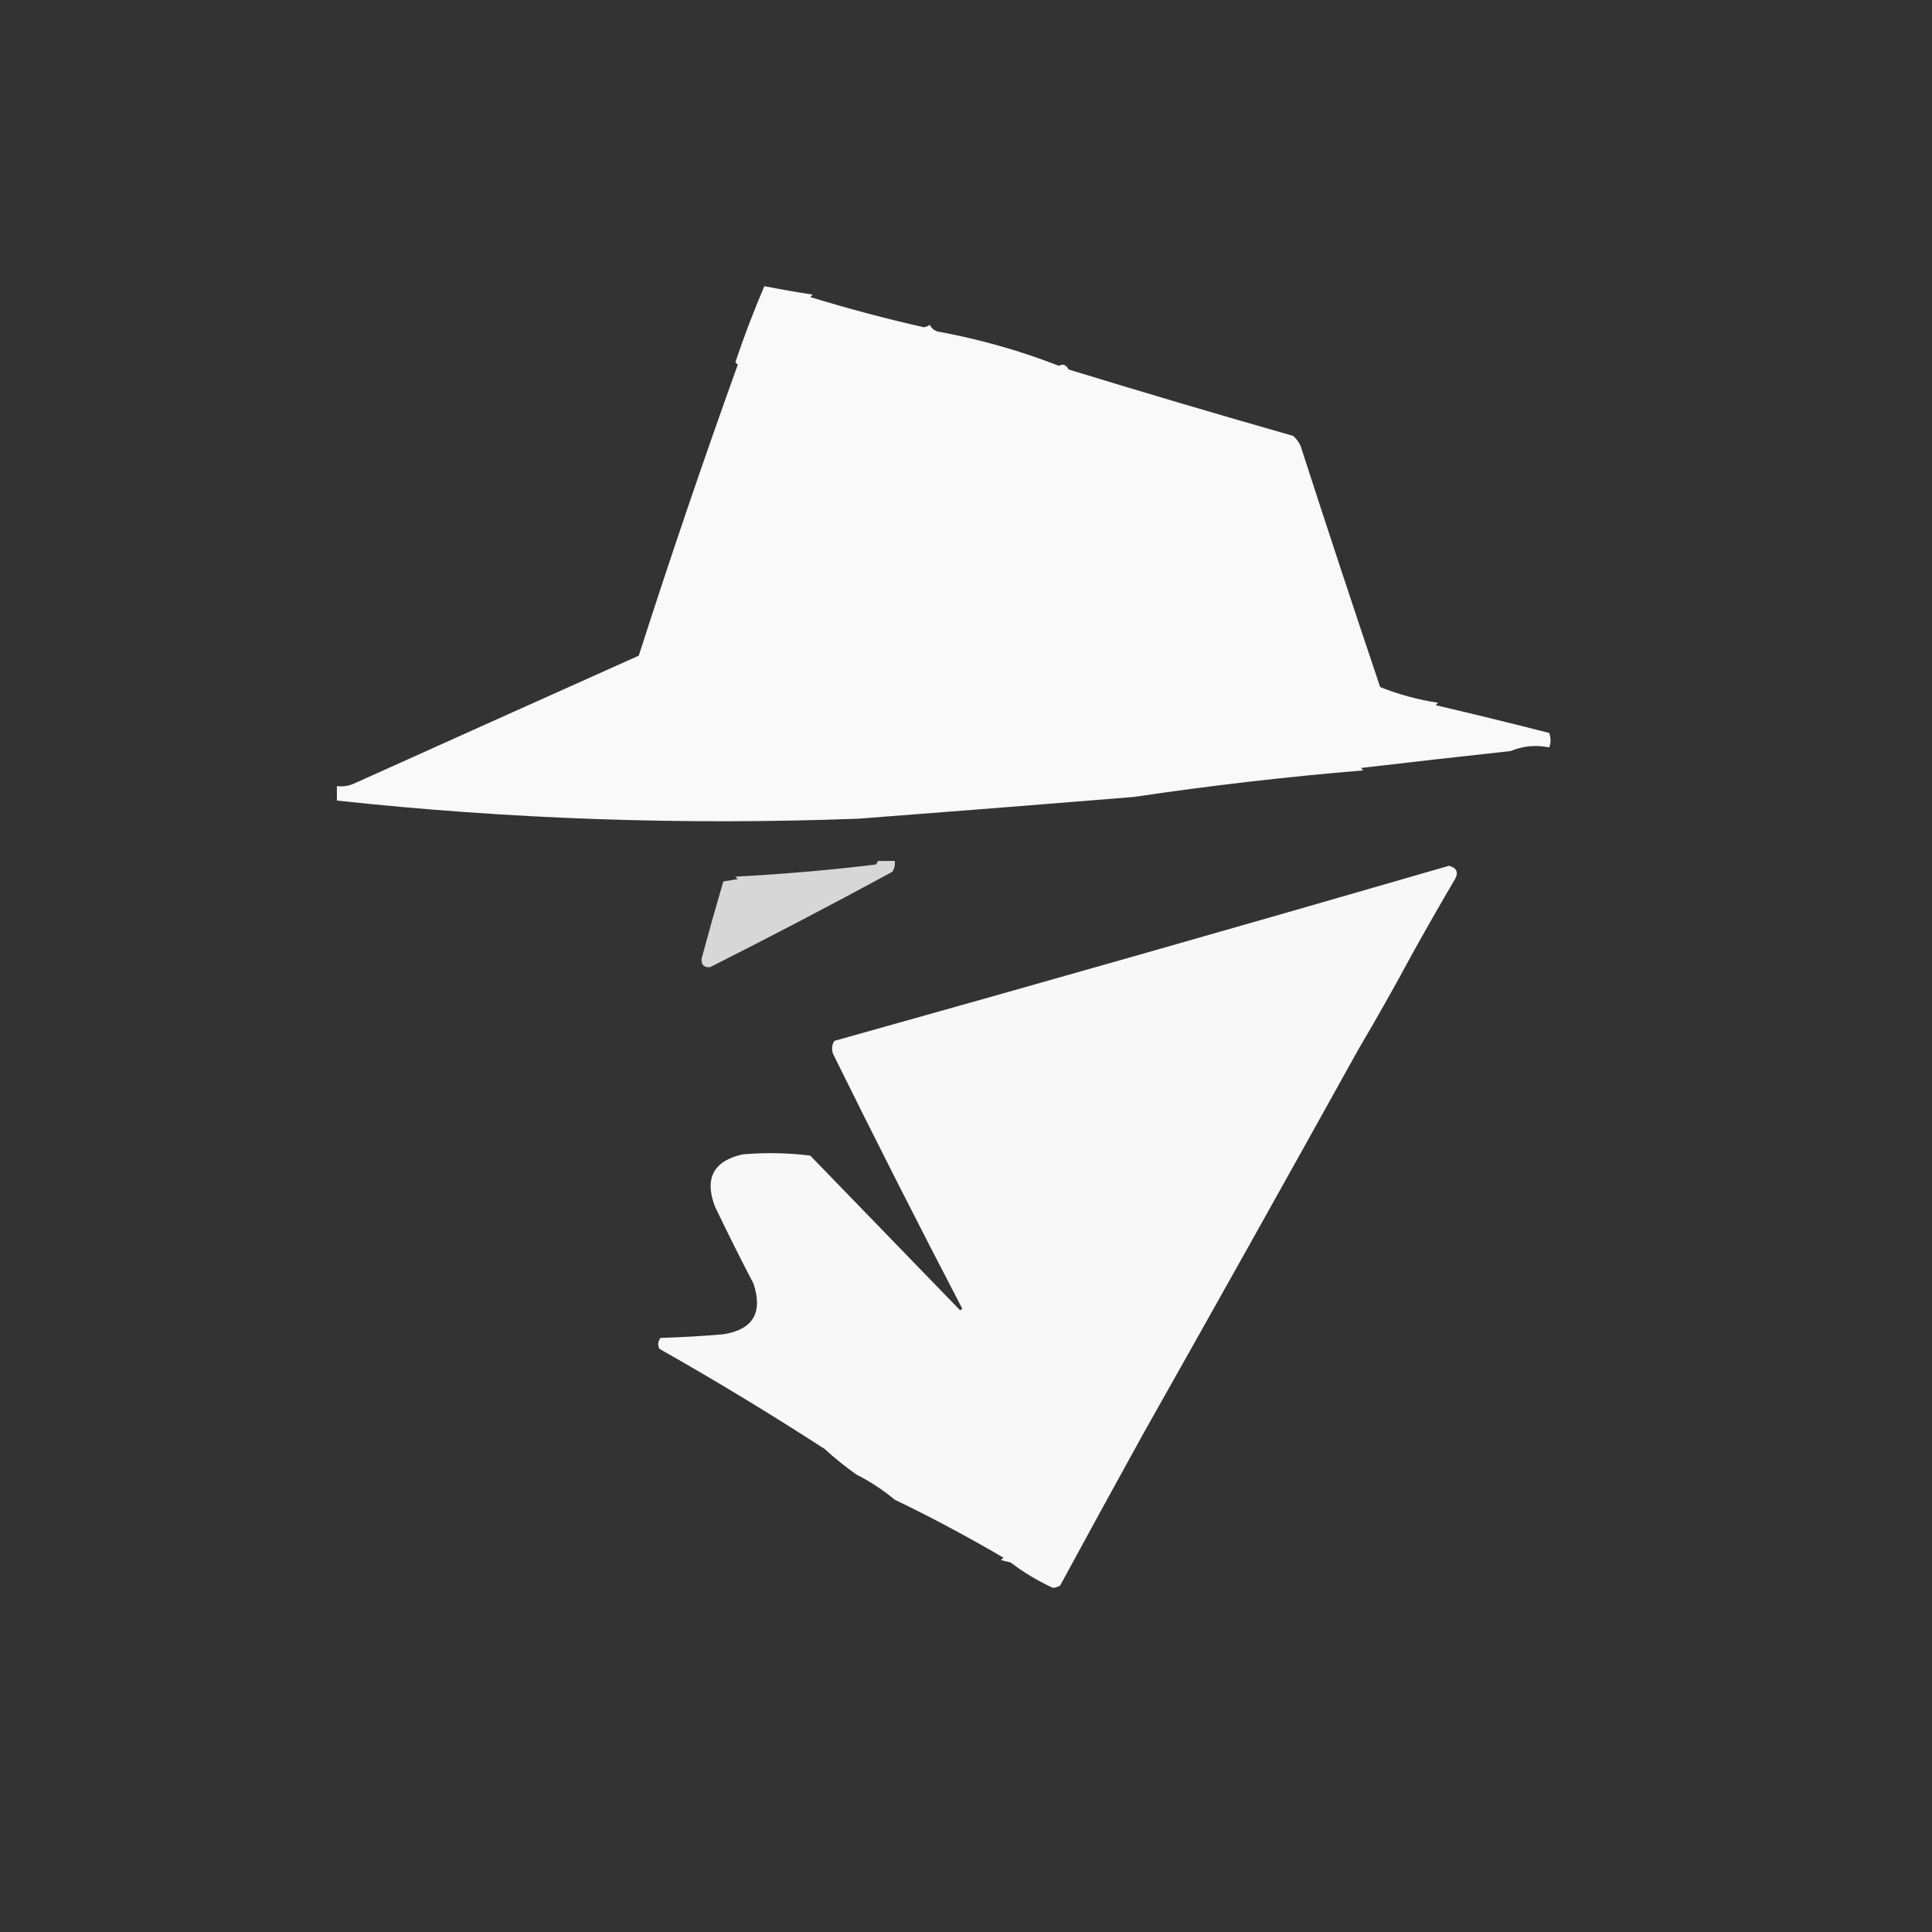 <?xml version="1.0" encoding="UTF-8"?>
<!DOCTYPE svg PUBLIC "-//W3C//DTD SVG 1.1//EN" "http://www.w3.org/Graphics/SVG/1.1/DTD/svg11.dtd">
<svg xmlns="http://www.w3.org/2000/svg" version="1.1" width="800px" height="800px" style="shape-rendering:geometricPrecision; text-rendering:geometricPrecision; image-rendering:optimizeQuality; fill-rule:evenodd; clip-rule:evenodd" xmlns:xlink="http://www.w3.org/1999/xlink">
<rect width="100%" height="100%" fill="#333333" stroke="none"/>
<g><path style="opacity:0.968" fill="#fefffe" d="M 316.5,118.5 C 323.116,119.792 329.783,120.959 336.5,122C 336.167,122.333 335.833,122.667 335.5,123C 351.594,127.904 367.261,132.071 382.5,135.5C 383.442,135.392 384.275,135.059 385,134.5C 385.92,136.314 387.42,137.314 389.5,137.5C 406.571,140.715 422.904,145.382 438.5,151.5C 440.123,150.524 441.457,151.024 442.5,153C 473.418,162.473 504.418,171.64 535.5,180.5C 536.751,181.631 537.751,182.964 538.5,184.5C 549.419,218.254 560.419,251.587 571.5,284.5C 579.182,287.575 587.182,289.741 595.5,291C 595.167,291.333 594.833,291.667 594.5,292C 610.284,295.696 625.95,299.53 641.5,303.5C 642.231,305.599 642.231,307.599 641.5,309.5C 635.991,308.359 630.658,308.859 625.5,311C 604.922,313.236 584.255,315.569 563.5,318C 563.833,318.333 564.167,318.667 564.5,319C 532.619,321.652 500.953,325.319 469.5,330C 432.158,333.053 394.158,336.053 355.5,339C 282.87,341.715 210.87,339.215 139.5,331.5C 139.5,329.5 139.5,327.5 139.5,325.5C 141.924,325.808 144.257,325.474 146.5,324.5C 186.382,306.53 225.716,288.863 264.5,271.5C 277.404,231.293 291.07,191.126 305.5,151C 305.167,150.667 304.833,150.333 304.5,150C 308.063,139.366 312.063,128.866 316.5,118.5 Z"/></g>
<g><path style="opacity:0.804" fill="#fefffe" d="M 363.5,356.5 C 365.833,356.5 368.167,356.5 370.5,356.5C 370.714,358.144 370.38,359.644 369.5,361C 345.116,374.239 319.949,387.406 294,400.5C 291.5,400.667 290.333,399.5 290.5,397C 293.395,386.278 296.395,375.611 299.5,365C 301.5,364.667 303.5,364.333 305.5,364C 305.167,363.667 304.833,363.333 304.5,363C 323.896,361.992 343.229,360.325 362.5,358C 363.056,357.617 363.389,357.117 363.5,356.5 Z"/></g>
<g><path style="opacity:0.961" fill="#fefffe" d="M 584.5,395.5 C 577.417,408.669 570.084,421.669 562.5,434.5C 533.118,487.434 503.451,540.434 473.5,593.5C 461.901,614.48 450.401,635.48 439,656.5C 438.107,657.081 437.107,657.415 436,657.5C 429.721,654.616 423.888,651.116 418.5,647C 417.167,646.667 415.833,646.333 414.5,646C 414.833,645.667 415.167,645.333 415.5,645C 400.529,636.223 385.529,628.223 370.5,621C 365.575,616.913 360.241,613.413 354.5,610.5C 349.925,607.262 345.592,603.762 341.5,600C 318.54,585.161 295.707,571.328 273,558.5C 272.28,556.888 272.446,555.388 273.5,554C 282.187,553.746 290.853,553.246 299.5,552.5C 311.807,550.573 315.974,543.573 312,531.5C 306.414,520.817 301.081,510.15 296,499.5C 291.639,487.877 295.472,480.71 307.5,478C 316.881,477.194 326.215,477.36 335.5,478.5C 356.194,499.86 376.861,521.193 397.5,542.5C 397.833,542.333 398.167,542.167 398.5,542C 379.992,506.445 362.158,471.278 345,436.5C 344.257,434.559 344.424,432.726 345.5,431C 431.007,407.065 515.84,382.899 600,358.5C 603.182,359.359 604.015,361.192 602.5,364C 596.374,374.418 590.374,384.918 584.5,395.5 Z"/></g>
<g><path style="opacity:0.004" fill="#fefffe" d="M 584.5,395.5 C 585.833,396.167 585.833,396.167 584.5,395.5 Z"/></g>
<g><path style="opacity:0.004" fill="#fefffe" d="M 562.5,434.5 C 563.833,435.167 563.833,435.167 562.5,434.5 Z"/></g>
</svg>
